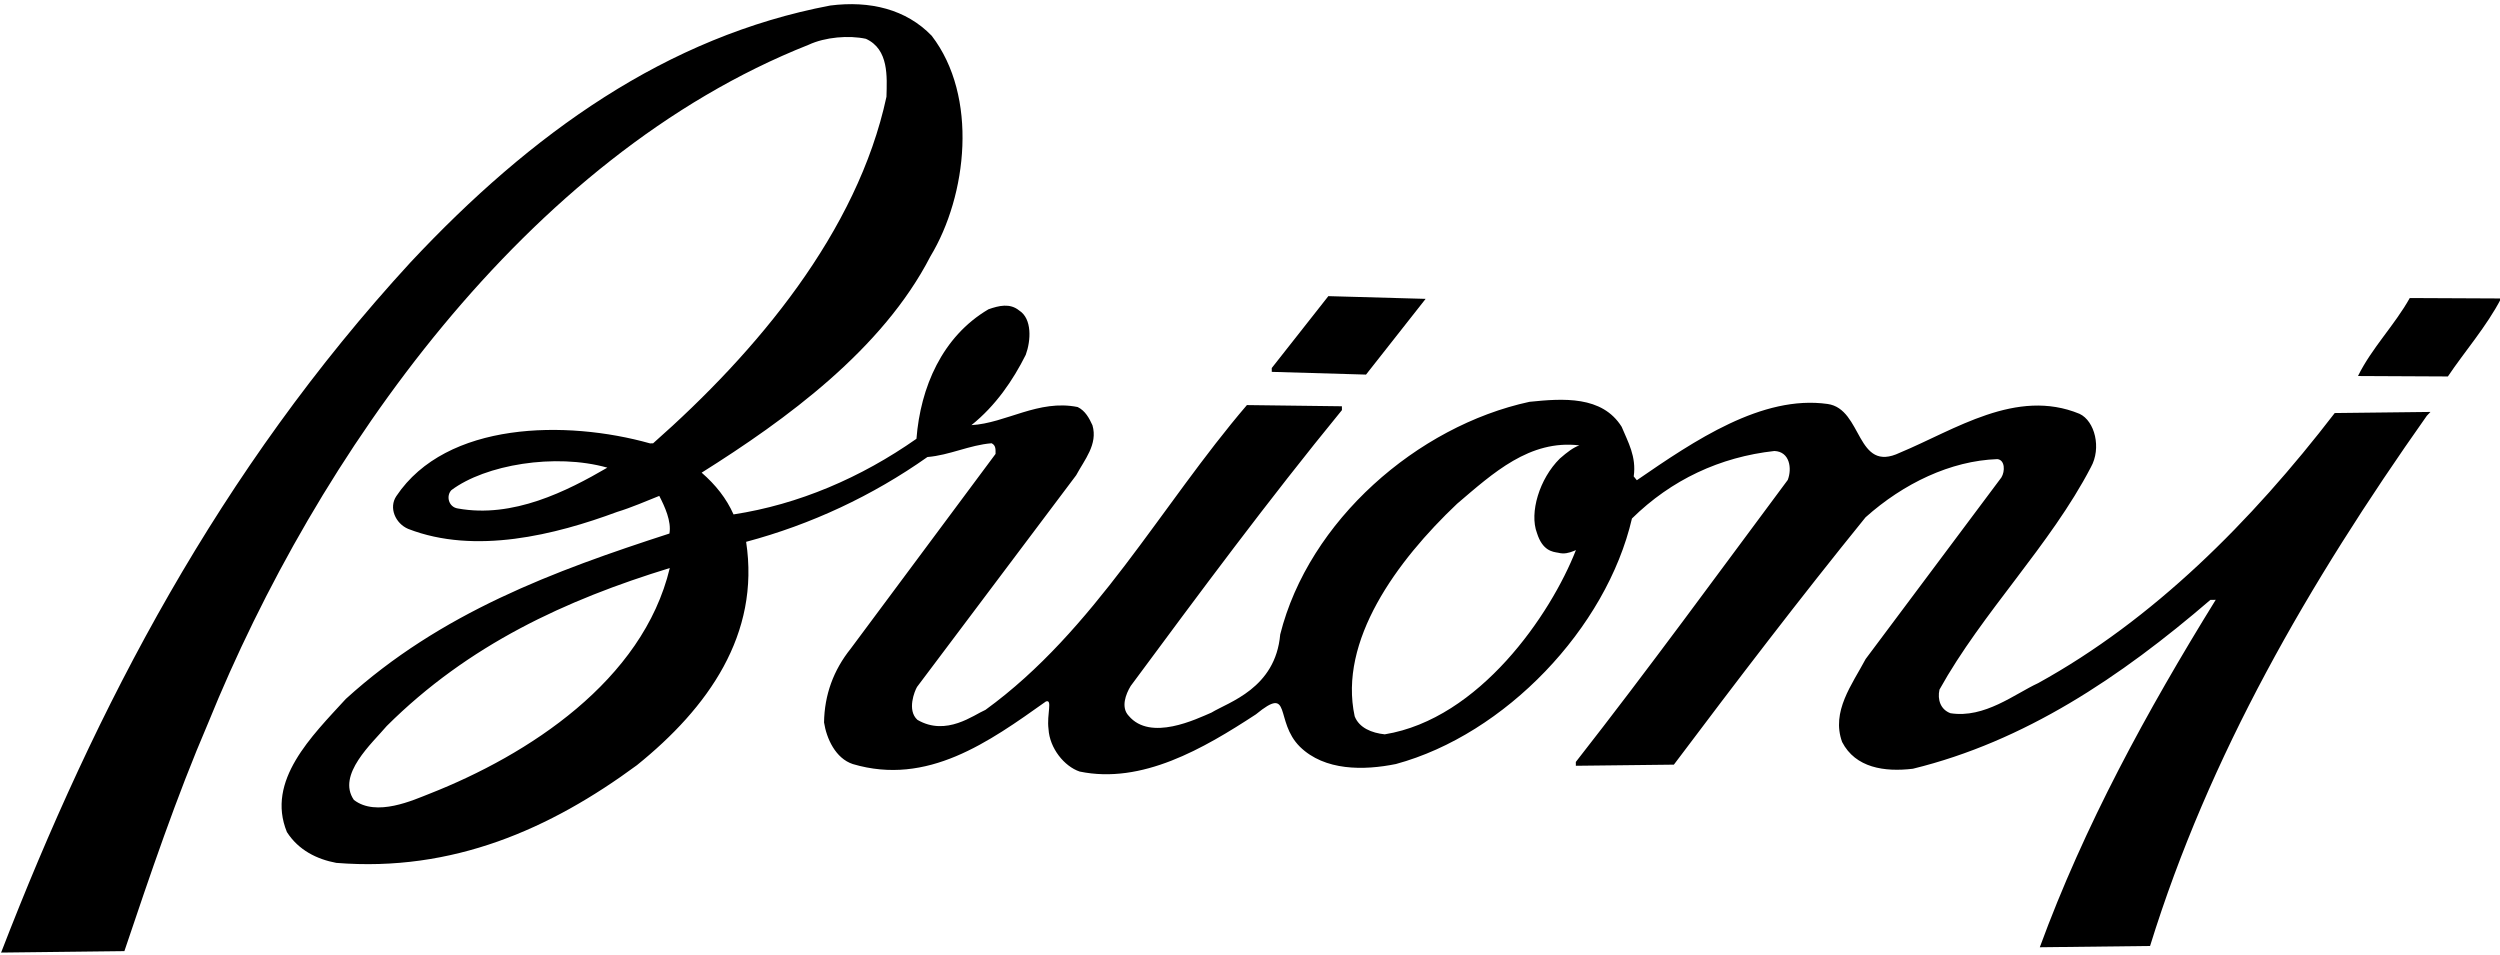 <?xml version="1.0" encoding="utf-8"?>
<!-- Generator: Adobe Illustrator 16.0.0, SVG Export Plug-In . SVG Version: 6.00 Build 0)  -->
<!DOCTYPE svg PUBLIC "-//W3C//DTD SVG 1.1//EN" "http://www.w3.org/Graphics/SVG/1.1/DTD/svg11.dtd">
<svg version="1.1" id="Layer_1" xmlns="http://www.w3.org/2000/svg" xmlns:xlink="http://www.w3.org/1999/xlink" x="0px" y="0px"
	 width="55px" height="21px" viewBox="0 0 2279.371 864.717" enable-background="new 0 0 2279.371 864.717"
	 xml:space="preserve">
<g>
	<path d="M1858.312,620.03c-21.284,9.779-48.818,32.347-79.973,27.457c-9.118-3.386-12.01-12.438-10.024-21.53
		c38.985-70.283,101.125-131.746,138.011-202.704c9.856-17.509,3.671-42.229-10.337-48.754
		c-57.561-23.772-113.667,14.593-163.691,35.421c-40.271,19.313-33.721-39.869-65.99-44.396
		c-59.726-8.379-121.267,33.294-173.924,69.531l-2.841-3.478c2.581-18.17-5.239-31.359-10.998-45.251
		c-17.782-28.417-53.371-25.914-84.044-22.762c-102.396,22.139-201.239,108.466-227.27,212.12
		c-4.28,49.259-47.119,61.685-62.709,71.243c-13.67,5.822-55.551,26.483-75.381,2.97c-7.341-7.652-2.841-19.662,1.776-27.264
		c62.554-84.522,125.106-169.033,192.603-251.521l-0.054-3.488l-86.599-1.09c-78.532,91.684-138.66,205.506-238.371,277.891
		c-10.531,4.424-35.667,24.514-62.034,9.104c-9.728-8.729-2.543-26.381-0.351-30.025l145.093-193.003
		c7.522-14.059,19.922-28.17,14.838-45.574c-2.866-6.252-6.446-13.19-13.463-16.603c-35.706-7.263-65.472,14.733-96.885,16.498
		c22.14-17.717,37.938-40.946,49.532-64.123c4.76-12.982,5.914-32.892-6.044-40.438c-8.457-6.888-18.495-4.371-27.938-1.076
		c-42.307,24.928-62.021,71.256-65.666,118.076c-50.568,35.484-107.545,59.895-166.777,68.959
		c-6.473-14.591-16.381-27.055-29.078-38.064c76.949-48.378,164.885-112.254,208.593-197.244
		c33.565-55.55,43.695-145.755,1.154-201.109C826.151,5.627,793.234-2.362,756.983,2.242
		C607.869,30.515,484.605,118.528,374.257,236.424C199.802,426.288,87.781,641.249,1.001,865.717l112.408-1.322
		c23.632-70.089,47.249-140.203,76.482-208.27C288.32,413.37,479.274,140.227,737.151,38.077
		c15.279-7.159,36.898-8.819,52.308-5.499c21.063,9.532,19.247,34.694,18.769,52.853
		c-26.498,123.198-118.104,232.495-212.795,315.995l-2.789,0.025c-76.366-21.452-185.637-20.129-231.276,48.078
		c-7.106,10.52-0.935,24.929,10.816,29.909c61.036,23.733,134.133,5.421,190.447-15.486c12.904-3.903,27.249-10.168,38.455-14.616
		c4.993,9.715,11.22,23.125,9.262,34.317c-105.042,34.032-208.646,72.241-295.023,150.761
		c-31.022,33.877-72.94,74.512-53.746,121.424c10.661,16.627,27.521,24.812,45.019,28.093
		c106.234,8.547,195.155-30.881,274.09-89.063c65.029-52.424,112.435-119.31,99.582-203.65
		c59.232-15.813,115.196-41.992,165.3-77.326c20.231-1.635,38.272-10.92,58.507-12.556c4.215,2.051,3.554,6.238,3.605,9.729
		L775.672,588.567c-15.822,19.74-23.955,42.178-24.356,67.313c2.271,14.643,10.428,32.762,26.237,37.963
		c67.976,20.153,124.096-20.155,176.038-57.056c6.316-2.295,0.662,11.53,2.388,25.109c0.999,17.601,14.461,34.085,28.378,38.767
		c56.729,11.776,112.876-20.842,160.694-52.138c33.347-27.366,16.603,6.135,40.154,29.545
		c22.594,22.088,58.184,21.659,87.469,15.745c99.529-26.99,191.991-123.73,215.246-223.858
		c35.9-35.343,80.349-56.094,129.879-61.555c13.981,0.532,16.238,15.875,12.18,26.394
		c-63.967,85.926-126.507,171.838-193.225,257.113l0.026,3.488l89.374-1.024c57.755-76.794,114.173-150.761,174.742-225.491
		c34.629-30.959,77.715-51.582,120.178-53.072c7.017,0.713,7.146,11.089,3.696,16.718l-123.771,165.533
		c-12.282,23.188-31.567,47.846-21.452,75.665c12.166,23.593,38.701,27.482,64.524,24.384
		c101.684-24.915,188.97-83.188,271.25-153.964l4.863-0.053c-63.021,101.969-119.788,205.974-160.396,316.772l100.541-1.167
		c53.825-173.795,144.472-330.638,252.327-483.408l3.32-3.502l-87.287,1.012C2052.274,473.186,1963.081,562.237,1858.312,620.03
		L1858.312,620.03z M417.331,460.787c-8.391-1.31-10.79-11.426-5.784-16.69c30.855-23.164,94.575-33.916,142.2-20.507
		C517.004,444.963,467.718,469.982,417.331,460.787L417.331,460.787z M391.73,720.844c-14.593,5.693-48.638,21.518-69.077,5.682
		c-15.836-22.893,16.652-51.659,29.947-67.378c74.55-74.2,163.457-115.017,258.085-144.043
		C586.054,618.033,481.388,685.579,391.73,720.844z M1262.532,666.734c-11.881-1.258-23.333-5.901-27.405-16.433
		c-14.89-68.753,38.146-141.514,93.396-193.82c32.773-27.95,66.196-58.636,111.462-53.202c-5.499,1.945-10.791,5.901-17.781,11.984
		c-18.651,18.378-27.963,49.519-20.869,67.962c5.099,16.264,14.319,17.094,19.325,17.937c5.447,1.439,9.831,0.131,14.085-1.518
		c0.584-0.232,1.192-0.479,1.776-0.752l0.351-0.194C1413.837,557.62,1348.872,652.636,1262.532,666.734L1262.532,666.734z"/>
	<path d="M1245.463,338.742l54.356-69.051l-88.7-2.479l-51.605,65.549l0.024,3.489L1245.463,338.742z M2197.094,268.938
		c-13.734,24.604-34.812,45.81-47.196,71.101l81.969,0.402c15.071-22.529,35.46-45.822,48.507-71.113L2197.094,268.938
		L2197.094,268.938z"/>
</g>
</svg>
